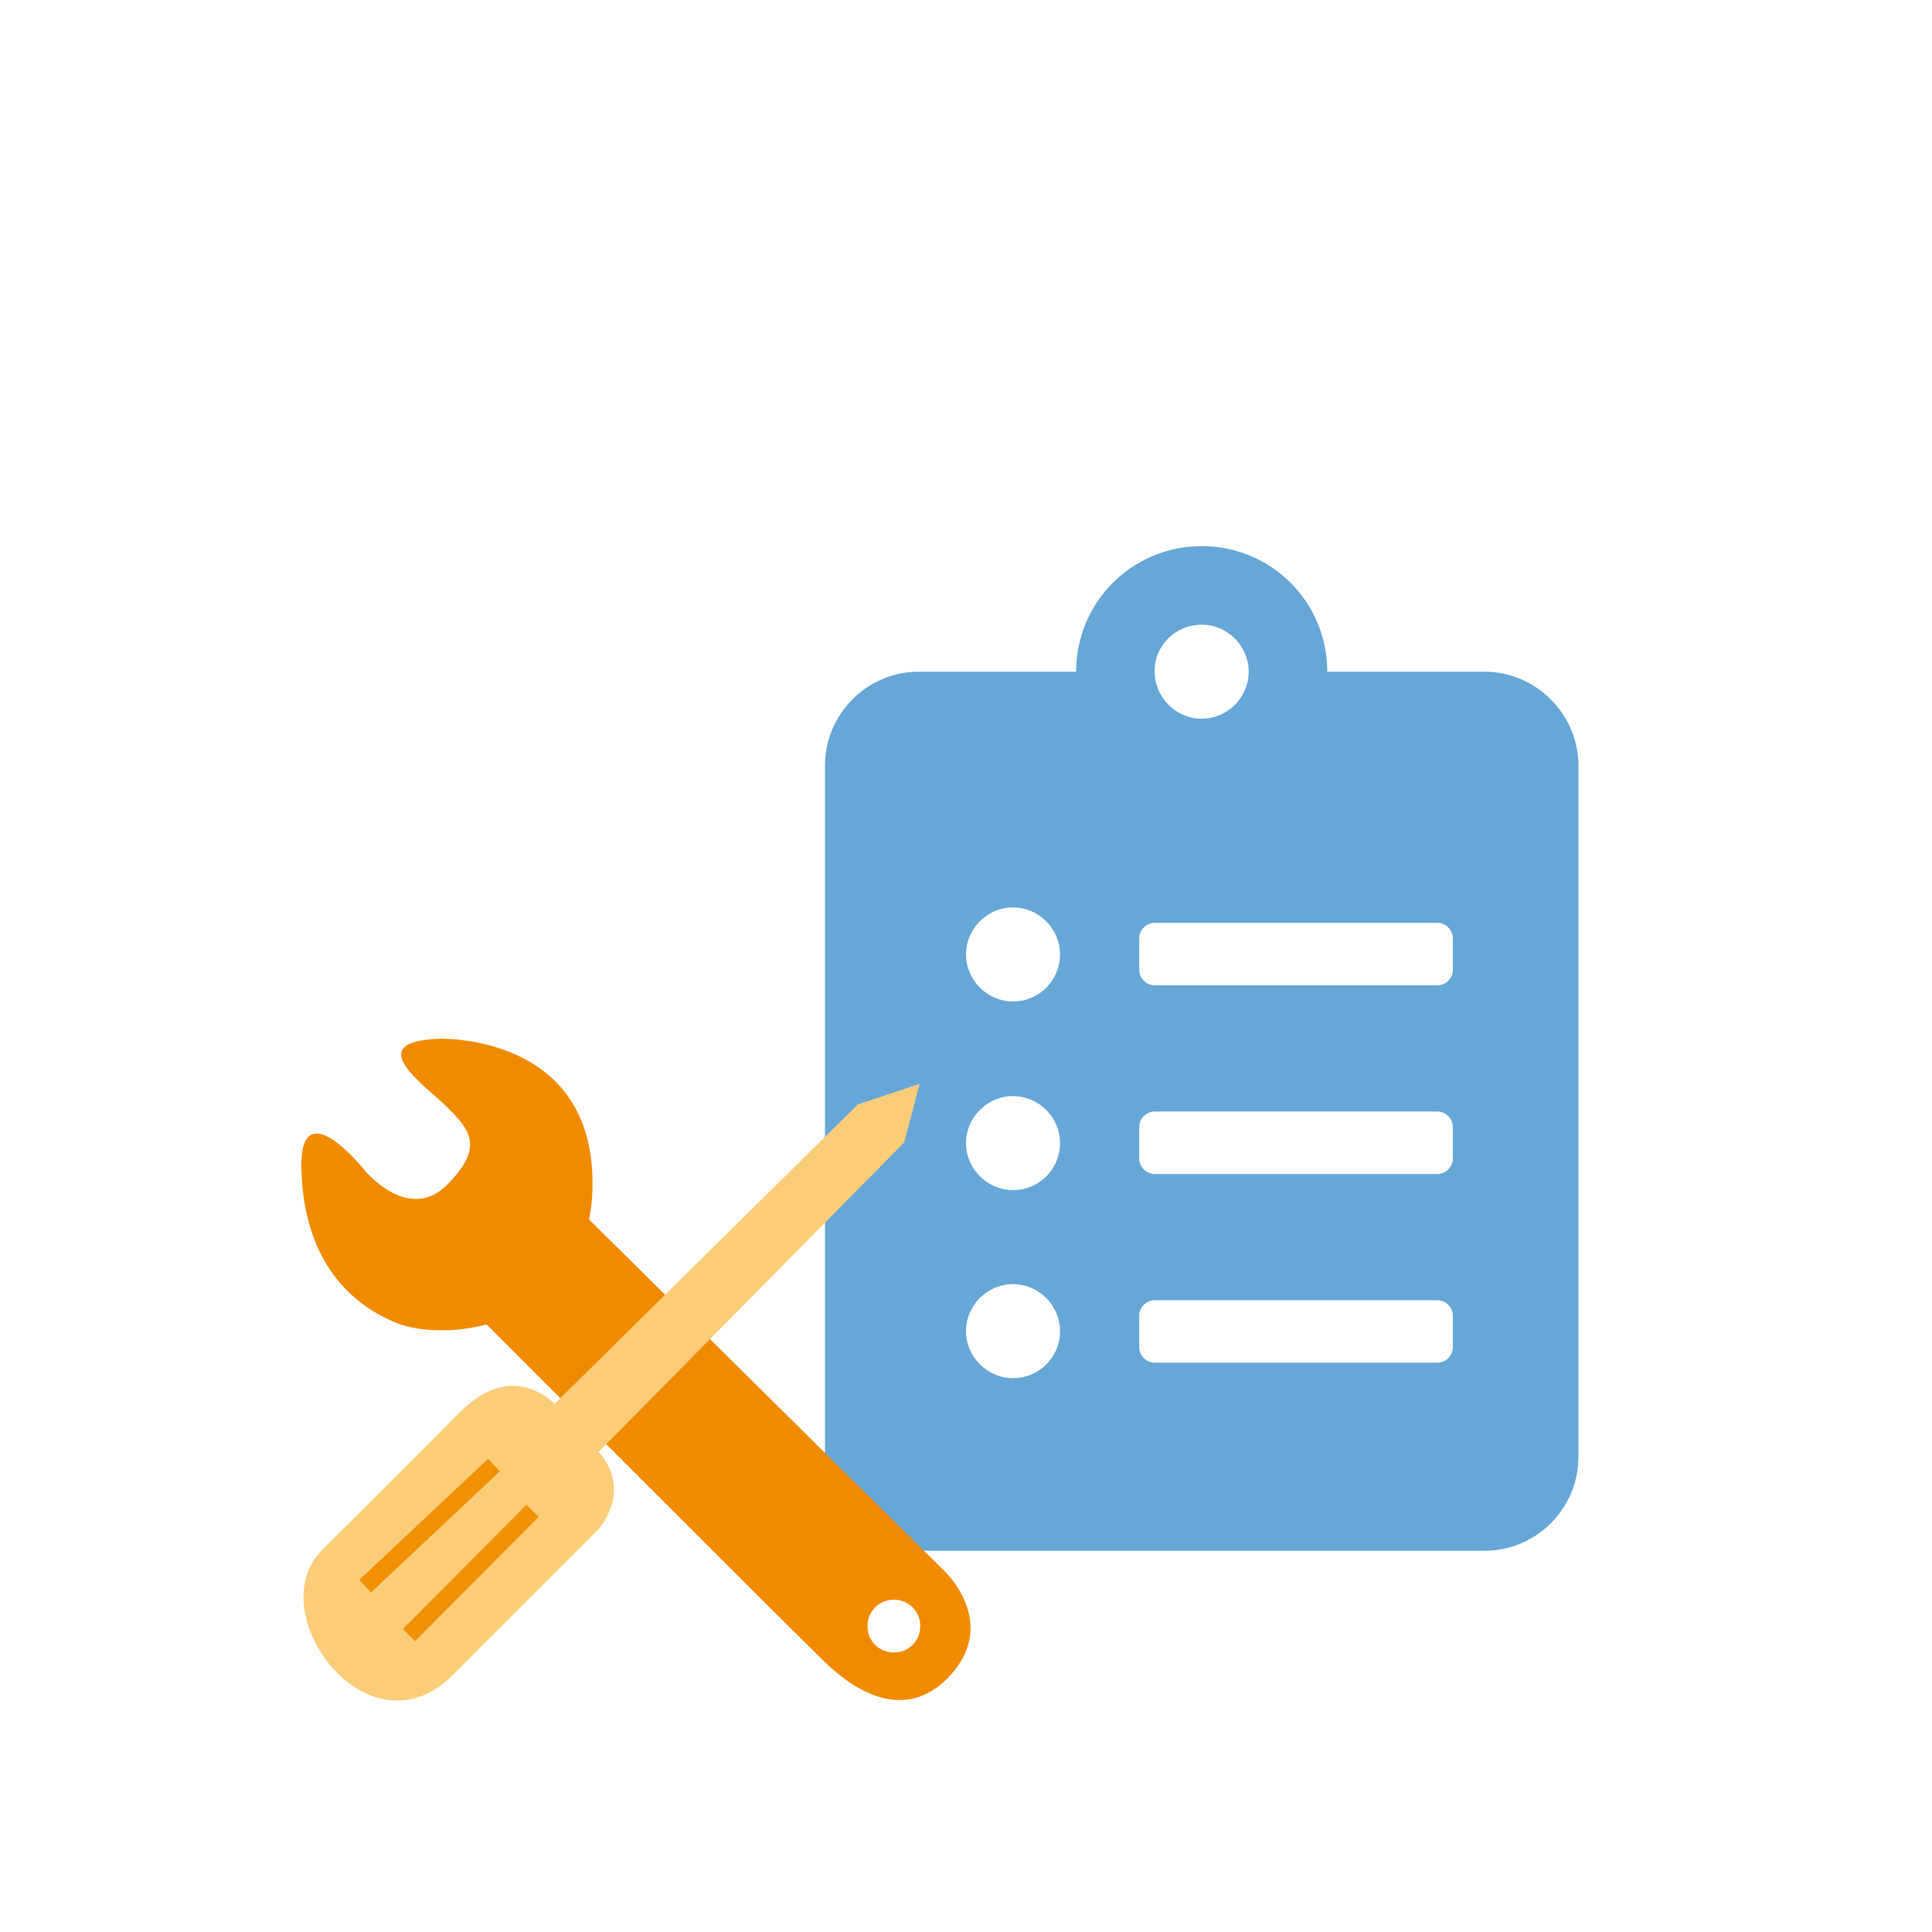 <?xml version="1.0" encoding="utf-8"?>
<!-- Generator: Adobe Illustrator 27.1.1, SVG Export Plug-In . SVG Version: 6.00 Build 0)  -->
<svg version="1.1" id="Lager_1" xmlns="http://www.w3.org/2000/svg" xmlns:xlink="http://www.w3.org/1999/xlink" x="0px" y="0px"
	 viewBox="0 0 300 300" style="enable-background:new 0 0 300 300;" xml:space="preserve">
<style type="text/css">
	.st0{display:none;}
	.st1{display:inline;}
	.st2{fill:#CFE6F7;}
	.st3{fill:#66A7D7;}
	.st4{fill:#FFFFFF;}
	.st5{fill:#FBCD79;}
	.st6{fill:none;stroke:#FBCD79;stroke-width:5.89;stroke-miterlimit:10;}
	.st7{display:inline;fill:#FBCD79;}
	.st8{fill:#F08B00;}
	.st9{display:inline;fill:#66A7D7;}
	.st10{display:inline;fill:#CFE6F7;}
	.st11{display:inline;fill:none;stroke:#FFFFFF;stroke-width:4.417;stroke-linecap:round;stroke-miterlimit:10;}
	.st12{display:inline;fill:#F19000;}
	.st13{fill:#FFEFD8;}
	.st14{fill:none;stroke:#F08B00;stroke-width:1.162;stroke-miterlimit:10;}
	.st15{fill:none;stroke:#F08B00;stroke-width:4.178;stroke-linecap:round;stroke-linejoin:round;stroke-miterlimit:10;}
	.st16{fill:#FBCD79;stroke:#FBCD79;stroke-width:4.178;stroke-linecap:round;stroke-linejoin:round;stroke-miterlimit:10;}
	.st17{fill:none;stroke:#FBCD79;stroke-width:4.178;stroke-linecap:round;stroke-linejoin:round;stroke-miterlimit:10;}
	.st18{display:inline;clip-path:url(#SVGID_00000010301828440038728190000003186641773556549526_);}
	.st19{fill:#F18C00;}
	.st20{fill:#66A8D8;}
	.st21{fill:#FCCE79;}
	.st22{display:inline;fill:#F08B00;}
	.st23{fill:none;stroke:#F08B00;stroke-width:7.612;stroke-miterlimit:10;}
	.st24{fill:none;stroke:#F08B00;stroke-width:7.396;stroke-miterlimit:10;}
	.st25{fill:none;stroke:#CFE6F7;stroke-width:3.21;stroke-miterlimit:10;}
	.st26{fill:none;stroke:#CFE6F7;stroke-width:3.752;stroke-miterlimit:10;}
	.st27{fill:#F08B00;stroke:#F19000;stroke-width:2.669;stroke-miterlimit:10;}
	.st28{fill:none;stroke:#FBCD79;stroke-width:15.122;stroke-linecap:round;stroke-linejoin:round;}
	.st29{display:inline;fill:#FFFFFF;}
	.st30{display:inline;fill:none;stroke:#FFFFFF;stroke-width:5.487;stroke-linecap:round;stroke-miterlimit:10;}
	.st31{display:inline;fill:none;stroke:#FFFFFF;stroke-width:6.558;stroke-linecap:round;stroke-miterlimit:10;}
	.st32{fill:none;stroke:#F08B00;stroke-width:1.725;stroke-miterlimit:10;}
	.st33{fill:none;stroke:#F08B00;stroke-width:3.287;stroke-miterlimit:10;}
	.st34{fill:none;stroke:#66A7D7;stroke-width:3.48;stroke-miterlimit:10;}
	.st35{fill:none;stroke:#66A7D7;stroke-width:4.067;stroke-miterlimit:10;}
	.st36{fill:#FFF0D9;}
</style>
<g class="st0">
	<g class="st1">
		<polygon class="st2" points="58.9,221.7 84,233.9 84,102.7 58.9,114.4 		"/>
		<polygon class="st3" points="131.5,218.9 93.2,237.8 93.2,102.7 131.5,126.4 		"/>
		<g>
			<polygon class="st4" points="112.8,147.2 106.4,146.7 106.4,125.5 112.8,131 			"/>
			<polygon class="st4" points="119.9,147.8 116,147.5 116,133.6 119.9,136.9 			"/>
		</g>
		<polygon class="st3" points="166.4,201.6 139.1,215.1 139.1,131.2 166.4,148.1 		"/>
	</g>
	<g class="st1">
		<g>
			<circle class="st5" cx="231.3" cy="66.9" r="24.8"/>
			<line class="st6" x1="226.1" y1="72.3" x2="161" y2="141.4"/>
			<circle class="st5" cx="155.2" cy="147.5" r="24.8"/>
		</g>
		<line class="st6" x1="160.1" y1="156.9" x2="184.7" y2="233.4"/>
		<circle class="st5" cx="187.3" cy="241.8" r="24.8"/>
	</g>
</g>
<g class="st0">
	<path class="st7" d="M72.8,232.2l3.4,1c6,1.9,15.8,4.4,27.8,5.8c11.4,1.4,22.7,1.4,33.5,0.3c13.4-1.5,26.1-4.9,37.7-10.2
		c16.6-7.6,31.2-19.2,43.5-34.4l-11.5-9.8l64.4-36.6L256,221.5l-12.5-9.2c-6.1,7.3-25.6,28.8-53.6,41.7
		c-19.5,8.9-40.7,12.1-61.5,9.1c-10.6-1.5-21-4.6-31-9.2c-10.3-4.7-20.2-11-29.4-18.7L57,225.9L72.8,232.2z"/>
	<g class="st1">
		<g>
			<g>
				<path class="st3" d="M134.7,183.9l0,4.2c0,0.3,0,0.6-0.1,0.9l0.1-0.1l0,6.1c3.5,0.6,7.5,1,12,1c16.6,0,26.9-5,26.9-8.6l0-8.7
					c-5.5,4.1-16.4,6.2-26.9,6.2C142.7,184.9,138.6,184.6,134.7,183.9z"/>
				<path class="st3" d="M134.7,198.9l0,4.2c0,0.3,0,0.6-0.1,0.9l0.1-0.1l0,6.1c3.5,0.6,7.5,1,12,1c16.6,0,26.9-5,26.9-8.6l0-8.7
					c-5.5,4.1-16.4,6.2-26.9,6.2C142.7,199.9,138.6,199.5,134.7,198.9z"/>
				<path class="st3" d="M134.7,169l0,4.4c0,0.2,0,0.4,0,0.6l0.1,0l0,6.1c3.5,0.6,7.5,1,12,1c16.6,0,26.9-5,26.9-8.6l0-8.7
					c-5.5,4.1-16.4,6.2-26.9,6.2C142.7,169.9,138.6,169.6,134.7,169z"/>
				<path class="st3" d="M119.9,104.3v9c0.4,3.6,10.6,8.4,26.8,8.4c16.6,0,26.9-5,26.9-8.6l0-8.7c-5.5,4.1-16.4,6.2-26.8,6.2
					C136.3,110.5,125.4,108.3,119.9,104.3z"/>
				<path class="st3" d="M134.7,154l0,4.6c0,0.2,0,0.4,0,0.6l0.1,0l0,5.9c3.5,0.6,7.5,1,12,1c16.6,0,26.9-5,26.9-8.6l0-8.7
					c-5.5,4.1-16.4,6.2-26.9,6.2C142.7,155,138.6,154.6,134.7,154z"/>
				<path class="st3" d="M119.9,119v9c0.4,3.6,10.6,8.4,26.8,8.4c16.6,0,26.9-5,26.9-8.6l0-8.7c-5.5,4.1-16.4,6.2-26.9,6.2
					C136.3,125.2,125.4,123.1,119.9,119z"/>
				<path class="st3" d="M131.1,138.3c2.4,1.6,3.7,3.5,3.7,5.6c0,0.2,0,0.4,0,0.6l0.1,0l0,5.7c3.5,0.6,7.5,1,12,1
					c16.6,0,26.9-5,26.9-8.6l0-8.7c-5.5,4.1-16.4,6.2-26.9,6.2C141.4,140,135.9,139.4,131.1,138.3z"/>
			</g>
			<g>
				<path class="st3" d="M93.1,214.6l0,4.4c0,0.2,0,0.4,0,0.6l0.1,0l0,6.1c3.5,0.6,7.5,1,12,1c16.6,0,26.9-5,26.9-8.6l0-8.7
					c-5.5,4.1-16.4,6.2-26.9,6.2C101.1,215.5,97,215.2,93.1,214.6z"/>
				<path class="st3" d="M78.3,149.9v9c0.4,3.6,10.6,8.4,26.8,8.4c16.6,0,26.9-5,26.9-8.6l0-8.7c-5.5,4.1-16.4,6.2-26.8,6.2
					C94.7,156.1,83.8,154,78.3,149.9z"/>
				<path class="st3" d="M93.1,199.6l0,4.6c0,0.2,0,0.4,0,0.6l0.1,0l0,5.9c3.5,0.6,7.5,1,12,1c16.6,0,26.9-5,26.9-8.6l0-8.7
					c-5.5,4.1-16.4,6.2-26.9,6.2C101.1,200.6,97,200.3,93.1,199.6z"/>
				<path class="st3" d="M78.3,164.7v9c0.4,3.6,10.6,8.4,26.8,8.4c16.6,0,26.9-5,26.9-8.6l0-8.7c-5.5,4.1-16.4,6.2-26.9,6.2
					C94.7,170.9,83.8,168.7,78.3,164.7z"/>
				<path class="st3" d="M89.4,183.9c2.4,1.6,3.7,3.5,3.7,5.6c0,0.2,0,0.4,0,0.6l0.1,0l0,5.7c3.5,0.6,7.5,1,12,1
					c16.6,0,26.9-5,26.9-8.6l0-8.7c-5.5,4.1-16.4,6.2-26.9,6.2C99.8,185.6,94.3,185,89.4,183.9z"/>
			</g>
		</g>
		<g>
			<path class="st3" d="M142.1,94.2c-0.7,0.3-1,0.6-1,1c0,0.3,0.3,0.6,0.9,0.9c0.6,0.3,1.5,0.5,2.7,0.7l0.6,0.1v-3.3l-0.6,0.1
				C143.6,93.7,142.7,93.9,142.1,94.2z"/>
			<path class="st3" d="M152.3,99.9c-0.7-0.3-1.9-0.5-3.6-0.7l-0.5-0.1v3.7l0.5,0c1.4-0.1,2.5-0.3,3.4-0.6c0.9-0.3,1.3-0.7,1.3-1.2
				C153.4,100.6,153,100.2,152.3,99.9z"/>
			<path class="st3" d="M146.8,89.6c-16.6,0-26.9,5-26.9,8.6c0,3.6,10.2,8.6,26.9,8.6c16.6,0,26.8-5,26.8-8.6
				C173.6,94.7,163.4,89.6,146.8,89.6z M156.2,103.1c-1.8,0.7-4.4,1.1-7.6,1.2l-0.4,0v1.2h-2.9v-1.1l-0.4,0c-2.8-0.1-5-0.4-6.8-1
				c-1.7-0.6-2.8-1.3-3.4-2.3l5.7-0.2c0.3,0.4,0.8,0.8,1.6,1.1c0.8,0.3,1.7,0.6,2.7,0.7l0.6,0.1v-3.9l-0.3,0
				c-3.3-0.3-5.7-0.8-7.2-1.4c-1.5-0.6-2.3-1.4-2.3-2.2c0-0.9,0.9-1.6,2.6-2.2c1.7-0.6,4-0.9,6.9-1l0.4,0v-1.1h2.9V92l0.4,0
				c2.5,0.1,4.5,0.4,6.1,0.9c1.4,0.4,2.4,1,2.9,1.8l-5.5,0.2c-0.5-0.6-1.6-1.1-3.3-1.3l-0.6-0.1v3.6l0.3,0c4,0.4,6.8,0.8,8.3,1.4
				c1.4,0.5,2.1,1.3,2.1,2.1C158.9,101.6,158,102.5,156.2,103.1z"/>
		</g>
		<g>
			<path class="st3" d="M62.1,184.6l-0.6,0.1c-1.1,0.1-2,0.3-2.6,0.6c-0.7,0.3-1,0.6-1,1c0,0.3,0.3,0.6,0.9,0.9
				c0.6,0.3,1.5,0.5,2.7,0.7l0.6,0.1V184.6z"/>
			<path class="st3" d="M68.9,193.2c0.9-0.3,1.3-0.7,1.3-1.2c0-0.4-0.4-0.8-1.1-1.1c-0.7-0.3-1.9-0.5-3.6-0.7l-0.5-0.1v3.7l0.5,0
				C66.9,193.8,68,193.6,68.9,193.2z"/>
			<path class="st3" d="M63.5,198.1c16.6,0,26.8-5,26.8-8.6c0-3.6-10.2-8.6-26.8-8.6c-16.6,0-26.9,5-26.9,8.6
				C36.7,193.1,46.9,198.1,63.5,198.1z M61.7,189.9c-3.3-0.3-5.7-0.8-7.2-1.4c-1.5-0.6-2.3-1.4-2.3-2.2c0-0.9,0.9-1.6,2.6-2.2
				c1.7-0.6,4-0.9,6.9-1l0.4,0V182H65v1.1l0.4,0c2.5,0.1,4.5,0.4,6.1,0.9c1.4,0.4,2.4,1,2.9,1.8l-5.5,0.2c-0.5-0.6-1.6-1.1-3.3-1.3
				l-0.6-0.1v3.6l0.3,0c4,0.4,6.8,0.8,8.3,1.4c1.4,0.6,2.1,1.3,2.1,2.1c0,1-0.9,1.8-2.7,2.5c-1.8,0.7-4.4,1.1-7.6,1.2l-0.4,0v1.2
				h-2.9v-1.1l-0.4,0c-2.8-0.1-5-0.4-6.8-1c-1.7-0.6-2.8-1.3-3.4-2.3l5.7-0.2c0.3,0.4,0.8,0.8,1.6,1.1c0.8,0.3,1.7,0.6,2.7,0.7
				l0.6,0.1V190L61.7,189.9z"/>
			<path class="st3" d="M36.7,195.5v9c0.4,3.6,10.6,8.4,26.8,8.4c16.6,0,26.9-5,26.9-8.6l0-8.7c-5.5,4.1-16.4,6.2-26.8,6.2
				C53.1,201.7,42.2,199.6,36.7,195.5z"/>
			<path class="st3" d="M36.7,210.3v9c0.4,3.6,10.6,8.4,26.8,8.4c16.6,0,26.9-5,26.9-8.6l0-8.7c-5.5,4.1-16.4,6.2-26.9,6.2
				C53.1,216.5,42.2,214.3,36.7,210.3z"/>
			<path class="st3" d="M36.7,225v7.3c0,0,0,0.1,0,0.1c0,0.1,0,0.1,0,0.2v1.2c0,3.6,10.2,8.6,26.8,8.6c16.6,0,26.9-5,26.9-8.6l0-8.7
				c-5.5,4.1-16.4,6.2-26.9,6.2C53.1,231.2,42.2,229.1,36.7,225z"/>
		</g>
		<g>
			<path class="st3" d="M110.7,145.5c-0.7-0.3-1.9-0.5-3.6-0.7l-0.5-0.1v3.7l0.5,0c1.4-0.1,2.5-0.3,3.4-0.6c0.9-0.3,1.3-0.7,1.3-1.2
				C111.8,146.2,111.4,145.8,110.7,145.5z"/>
			<path class="st3" d="M100.4,139.8c-0.7,0.3-1,0.6-1,1c0,0.3,0.3,0.6,0.9,0.9c0.6,0.3,1.5,0.5,2.7,0.7l0.6,0.1v-3.3l-0.6,0.1
				C102,139.3,101.1,139.5,100.4,139.8z"/>
			<path class="st3" d="M105.2,135.3c-16.6,0-26.9,5-26.9,8.6c0,3.6,10.2,8.6,26.9,8.6c16.6,0,26.8-5,26.8-8.6
				C132,140.3,121.8,135.3,105.2,135.3z M114.5,148.8c-1.8,0.7-4.4,1.1-7.6,1.2l-0.4,0v1.2h-2.9v-1.1l-0.4,0c-2.8-0.1-5-0.4-6.8-1
				c-1.7-0.6-2.8-1.3-3.4-2.3l5.7-0.2c0.3,0.4,0.8,0.8,1.6,1.1c0.8,0.3,1.7,0.6,2.7,0.7l0.6,0.1v-3.9l-0.3,0
				c-3.3-0.3-5.7-0.8-7.2-1.4c-1.5-0.6-2.3-1.4-2.3-2.2c0-0.9,0.9-1.6,2.6-2.2c1.7-0.6,4-0.9,6.9-1l0.4,0v-1.1h2.9v1.1l0.4,0
				c2.5,0.1,4.5,0.4,6.1,0.9c1.4,0.4,2.4,1,2.9,1.8l-5.5,0.2c-0.5-0.6-1.6-1.1-3.3-1.3l-0.6-0.1v3.6l0.3,0c4,0.4,6.8,0.8,8.3,1.4
				c1.4,0.5,2.1,1.3,2.1,2.1C117.3,147.3,116.4,148.1,114.5,148.8z"/>
		</g>
	</g>
</g>
<g class="st0">
	<g class="st1">
		<path class="st8" d="M94.1,164c-6.7,3.5-13.5,4.9-21.6,4.9c-19.9,0-36.8-14.6-36.8-37.8c0-25,17.4-46.6,44.3-46.6
			c21.1,0,35.3,14.8,35.3,35.1c0,18.2-10.2,28.9-21.6,28.9c-4.9,0-9.3-3.3-9-10.7h-0.5c-4.2,7.2-9.8,10.7-17.1,10.7
			c-7,0-13.1-5.7-13.1-15.3c0-15,11.9-28.8,28.7-28.8c5.2,0,9.8,1.1,13,2.5l-4.1,22c-1.8,9.2-0.4,13.5,3.6,13.6
			c6.2,0.1,13.1-8.1,13.1-22.2C108.4,102.6,97.8,90,79,90c-19.8,0-36.4,15.6-36.4,40.3c0,20.3,13.2,32.8,31.2,32.8
			c6.9,0,13.3-1.5,18.3-4.2L94.1,164z M87.4,111.6c-1.2-0.4-3.3-0.8-6.1-0.8c-10.7,0-19.3,10.1-19.3,21.8c0,5.3,2.7,9.2,8,9.2
			c7,0,13.5-9,14.8-16.5L87.4,111.6z"/>
	</g>
	<g class="st1">
		<rect x="151.1" y="214.1" class="st5" width="19.7" height="40.1"/>
		<rect x="134.4" y="214.1" class="st5" width="10.9" height="40.1"/>
		<rect x="123" y="214.1" class="st5" width="5.5" height="40.1"/>
		<polygon class="st5" points="211.8,214.1 176.6,214.1 176.6,254.2 212.4,254.2 212.7,275.1 264.4,235.4 211.6,194.3 		"/>
	</g>
	<rect x="96.5" y="100.2" class="st9" width="89.6" height="123.7"/>
	<rect x="95.9" y="100.2" class="st10" width="47.5" height="123.7"/>
	<line class="st11" x1="116.7" y1="168" x2="168.4" y2="168"/>
	<line class="st11" x1="116.7" y1="178.4" x2="168.4" y2="178.4"/>
	<line class="st11" x1="113.2" y1="207.7" x2="134.4" y2="207.7"/>
	<line class="st11" x1="150.1" y1="207.7" x2="171.3" y2="207.7"/>
	<path class="st12" d="M176.4,104.9"/>
	<g class="st1">
		<path class="st13" d="M158.9,147.1h3.3v-23.9l-6.7-5c0,0-10-6.8-18,3.3l-11.3,6.3l2.4,9.7L158.9,147.1z"/>
		<path class="st5" d="M165.9,150.8c0,0-3.7,0.7-3.9-5.1c-0.2-5.8,0-22.8,0-22.8s0-2.7,3.9-2.7s8.3,0,8.3,0s2.8-0.1,2.6,3.2
			c-0.2,4.1-1.7,24.3-1.7,24.3s-0.2,3.2-3.1,3.2C170.1,150.8,165.9,150.8,165.9,150.8z"/>
		<path class="st5" d="M120.4,124.6v20.1h4.8l5.5,9.6c0,0,3.6,5.7,7.9,1.3c0,0,6.2,4.6,7.5-2.1c0,0,5,4.3,6.6-1.7c0,0,6.2,4,6.1-4.5
			l-11.2-19.4c0,0-1.5-3.1-4.5-0.4c-3,2.6-4.6,3.8-4.6,3.8s-5.9,4.8-7.5-1.7l6.3-8c0,0-6.2-1.6-9.8,2.8L120.4,124.6z"/>
		<path class="st8" d="M116.7,150.8c0,0,3.7,0.7,3.9-5.1c0.2-5.8,0-22.8,0-22.8s0-2.7-3.9-2.7s-8.3,0-8.3,0s-2.8-0.1-2.6,3.2
			c0.2,4.1,1.7,24.3,1.7,24.3s0.2,3.2,3.1,3.2C112.5,150.8,116.7,150.8,116.7,150.8z"/>
		<circle class="st4" cx="168.6" cy="145.5" r="1.6"/>
		<circle class="st4" cx="168.6" cy="145.5" r="1.6"/>
		<circle class="st4" cx="114.1" cy="145.5" r="1.6"/>
		<line class="st14" x1="152.7" y1="151.8" x2="147.5" y2="143.5"/>
		<line class="st14" x1="146.1" y1="153.5" x2="141.9" y2="146.6"/>
		<line class="st14" x1="138.6" y1="155.6" x2="135.5" y2="150.1"/>
	</g>
	<polyline class="st7" points="217.7,140.5 172.6,197.7 162.5,202.5 163.8,192.5 209,133.6 	"/>
</g>
<g class="st0">
	<g class="st1">
		<polygon class="st2" points="50.1,247.3 80.3,261.9 80.3,104.5 50.1,118.4 		"/>
		<polygon class="st3" points="137.2,243.8 91.3,266.5 91.3,104.5 137.2,132.9 		"/>
		<g>
			<polygon class="st4" points="114.8,157.9 107.2,157.3 107.2,131.7 114.8,138.3 			"/>
			<polygon class="st4" points="123.3,158.6 118.7,158.2 118.7,141.4 123.3,145.5 			"/>
		</g>
		<polygon class="st3" points="179.2,223.2 146.4,239.4 146.4,138.6 179.2,158.9 		"/>
	</g>
	<g class="st1">
		<g>
			<path class="st8" d="M155.1,227H138c-3.6,0-6.5-2.8-6.6-6.4l-1.4-46.9c-0.1-3.9,3-7.2,7-7.2h110.7c3.9,0,7.1,3.2,7,7.2l-1.4,46.9
				c-0.1,3.6-3,6.4-6.6,6.4h-17.1"/>
			<path class="st5" d="M229.6,250.4H155c-2.4,0-4.2-2.2-3.7-4.6l8.4-38.4c0.1-0.6,0.7-1,1.3-1h62.6c0.6,0,1.2,0.4,1.3,1l8.4,38.4
				C233.8,248.1,232,250.4,229.6,250.4z"/>
			<line class="st15" x1="169.1" y1="221.6" x2="215.5" y2="221.6"/>
			<line class="st15" x1="166.1" y1="236.7" x2="218.5" y2="236.7"/>
			<path class="st16" d="M227.9,166.5h-67.5v-27.8c0-1.9,1.5-3.4,3.4-3.4h48.7l15.4,15.4V166.5z"/>
			<polyline class="st17" points="210.6,135.4 210.6,152.7 227.9,152.7 			"/>
		</g>
		<line class="st15" x1="147.2" y1="184" x2="151.4" y2="184"/>
		<line class="st15" x1="161.8" y1="184" x2="166" y2="184"/>
	</g>
</g>
<g class="st0">
	<defs>
		<rect id="SVGID_1_" x="49.9" y="109.8" width="202.2" height="163.8"/>
	</defs>
	<clipPath id="SVGID_00000113320902757121113290000007483269867990016948_" class="st1">
		<use xlink:href="#SVGID_1_"  style="overflow:visible;"/>
	</clipPath>
	<g id="Group_22" style="display:inline;clip-path:url(#SVGID_00000113320902757121113290000007483269867990016948_);">
		<path id="Path_214" class="st19" d="M231.5,186.9c-6.5,3.4-13,4.7-20.9,4.7c-19.3,0-35.6-14.1-35.6-36.6
			c0-24.2,16.8-45.1,42.9-45.1c20.4,0,34.2,14.3,34.2,34c0,17.6-9.9,28-20.9,28c-4.7,0-9-3.2-8.7-10.3H222
			c-4.1,6.9-9.5,10.3-16.6,10.3c-6.8,0-12.7-5.5-12.7-14.8c-0.1-15.3,12.3-27.8,27.6-27.8c0.1,0,0.1,0,0.2,0
			c4.3-0.1,8.6,0.8,12.6,2.5l-4,21.3c-1.8,8.9-0.4,13,3.5,13.2c6,0.1,12.7-7.9,12.7-21.5c0-17-10.2-29.2-28.4-29.2
			c-19.2,0-35.2,15.1-35.2,39c0,19.6,12.8,31.7,30.2,31.7c6.2,0.1,12.3-1.3,17.7-4.1L231.5,186.9z M225,136.1
			c-1.9-0.6-3.9-0.8-5.9-0.8c-10.3,0-18.7,9.8-18.7,21.1c0,5.2,2.6,8.9,7.8,8.9c6.8,0,13-8.7,14.3-16L225,136.1z"/>
		<path id="Path_215" class="st20" d="M178.9,122.9l-60,51.4l-60-51.4H178.9z"/>
		<path id="Path_216" class="st20" d="M49.9,123.7l47.7,41.5l-47.7,40.5V123.7z"/>
		<path id="Path_217" class="st20" d="M58,206.8l43.9-37.6l17.1,15l17.1-15l43.9,37.6H58z"/>
		<path id="Path_218" class="st20" d="M188,205.7l-47.7-40.5l47.7-41.5V205.7z"/>
		<rect id="Rectangle_16" x="138.7" y="214.6" class="st21" width="19.1" height="38.8"/>
		<rect id="Rectangle_17" x="122.5" y="214.6" class="st21" width="10.6" height="38.8"/>
		<rect id="Rectangle_18" x="111.5" y="214.6" class="st21" width="5.3" height="38.8"/>
		<path id="Path_219" class="st21" d="M197.5,214.6h-34.1v38.8H198l0.3,20.2l50.1-38.4l-51.2-39.8L197.5,214.6z"/>
	</g>
</g>
<g class="st0">
	<path class="st7" d="M135.8,118.8v-11h-9.2c-0.5-2.2-1.4-4.2-2.5-6.1l6.6-6.6l-7.8-7.8l-6.6,6.6c-1.9-1.1-3.9-2-6-2.5v-9.2h-11v9.2
		c-2.2,0.5-4.3,1.4-6.2,2.5l-6.6-6.6l-7.8,7.8l6.6,6.6c-1.1,1.9-2,3.9-2.5,6.1h-9.1v11h9.1c0.5,2.2,1.4,4.2,2.5,6.1l-6.2,6.2
		l7.8,7.8l6.2-6.2c1.9,1.1,3.9,2,6.1,2.5v9.2h11v-9.2c2.2-0.5,4.2-1.4,6.1-2.5l6.6,6.6l7.8-7.8l-6.6-6.6c1.1-1.9,2-3.9,2.5-6.1
		H135.8z M104.6,129.1c-8.7,0-15.8-7.1-15.8-15.8c0-8.7,7.1-15.8,15.8-15.8c8.7,0,15.8,7.1,15.8,15.8
		C120.5,122,113.4,129.1,104.6,129.1z"/>
	<path class="st7" d="M96.8,167.8v-6h-5c-0.3-1.2-0.8-2.3-1.4-3.3L94,155l-4.2-4.2l-3.6,3.6c-1-0.6-2.1-1.1-3.3-1.4v-5h-6v5
		c-1.2,0.3-2.3,0.8-3.3,1.4l-3.6-3.6l-4.2,4.2l3.6,3.6c-0.6,1-1.1,2.1-1.4,3.3h-4.9v6h4.9c0.3,1.2,0.8,2.3,1.4,3.3l-3.4,3.4l4.2,4.2
		l3.4-3.4c1,0.6,2.1,1.1,3.3,1.4v5h6v-5c1.2-0.3,2.3-0.8,3.3-1.4l3.6,3.6l4.2-4.2l-3.5-3.5c0.6-1,1.1-2.1,1.4-3.3H96.8z M79.9,173.4
		c-4.7,0-8.6-3.8-8.6-8.6c0-4.7,3.8-8.6,8.6-8.6c4.7,0,8.6,3.8,8.6,8.6C88.5,169.5,84.6,173.4,79.9,173.4z"/>
	<g class="st1">
		<g>
			<g>
				<path class="st3" d="M159.3,195.2l0,4.1c0,0.3,0,0.6-0.1,0.8l0.1-0.1l0,5.9c3.4,0.6,7.3,0.9,11.6,0.9c16.1,0,26-4.9,26-8.3
					l0-8.5c-5.3,3.9-15.9,6-26,6C167,196.1,163,195.8,159.3,195.2z"/>
				<path class="st3" d="M159.3,209.7l0,4.1c0,0.3,0,0.6-0.1,0.8l0.1-0.1l0,5.9c3.4,0.6,7.3,0.9,11.6,0.9c16.1,0,26-4.9,26-8.3
					l0-8.5c-5.3,3.9-15.9,6-26,6C167,210.6,163,210.3,159.3,209.7z"/>
				<path class="st3" d="M159.3,180.7l0,4.3c0,0.2,0,0.4,0,0.6l0.1,0l0,5.9c3.4,0.6,7.3,0.9,11.6,0.9c16.1,0,26-4.9,26-8.3l0-8.5
					c-5.3,3.9-15.9,6-26,6C167,181.7,163,181.4,159.3,180.7z"/>
				<path class="st3" d="M145,118.2v8.7c0.4,3.5,10.2,8.1,25.9,8.1c16.1,0,26-4.9,26-8.3l0-8.4c-5.3,3.9-15.9,6-26,6
					C160.8,124.2,150.3,122.1,145,118.2z"/>
				<path class="st3" d="M159.3,166.3l0,4.5c0,0.2,0,0.4,0,0.6l0.1,0l0,5.7c3.4,0.6,7.3,0.9,11.6,0.9c16.1,0,26-4.9,26-8.3l0-8.5
					c-5.3,3.9-15.9,6-26,6C167,167.2,163,166.9,159.3,166.3z"/>
				<path class="st3" d="M145,132.5v8.7c0.4,3.5,10.2,8.1,25.9,8.1c16.1,0,26-4.9,26-8.3l0-8.5c-5.3,3.9-15.9,6-26,6
					C160.8,138.5,150.3,136.4,145,132.5z"/>
				<path class="st3" d="M155.7,151.1c2.3,1.6,3.6,3.4,3.6,5.4c0,0.2,0,0.4,0,0.6l0,0l0,5.5c3.4,0.6,7.3,0.9,11.6,0.9
					c16.1,0,26-4.9,26-8.3l0-8.5c-5.3,3.9-15.9,6-26,6C165.7,152.7,160.4,152.2,155.7,151.1z"/>
			</g>
			<g>
				<path class="st3" d="M119,224.9l0,4.3c0,0.2,0,0.4,0,0.6l0.1,0l0,5.9c3.4,0.6,7.3,0.9,11.6,0.9c16.1,0,26-4.9,26-8.3l0-8.5
					c-5.3,3.9-15.9,6-26,6C126.7,225.8,122.7,225.5,119,224.9z"/>
				<path class="st3" d="M104.7,162.3v8.7c0.4,3.5,10.2,8.1,25.9,8.1c16.1,0,26-4.9,26-8.3l0-8.4c-5.3,3.9-15.9,6-26,6
					C120.6,168.3,110,166.2,104.7,162.3z"/>
				<path class="st3" d="M119,210.4l0,4.5c0,0.2,0,0.4,0,0.6l0.1,0l0,5.7c3.4,0.6,7.3,0.9,11.6,0.9c16.1,0,26-4.9,26-8.3l0-8.5
					c-5.3,3.9-15.9,6-26,6C126.7,211.3,122.7,211,119,210.4z"/>
				<path class="st3" d="M104.7,176.6v8.7c0.4,3.5,10.2,8.1,25.9,8.1c16.1,0,26-4.9,26-8.3l0-8.5c-5.3,3.9-15.9,6-26,6
					C120.6,182.6,110,180.5,104.7,176.6z"/>
				<path class="st3" d="M115.5,195.2c2.3,1.6,3.6,3.4,3.6,5.4c0,0.2,0,0.4,0,0.6l0,0l0,5.5c3.4,0.6,7.3,0.9,11.6,0.9
					c16.1,0,26-4.9,26-8.3l0-8.5c-5.3,3.9-15.9,6-26,6C125.5,196.8,120.1,196.3,115.5,195.2z"/>
			</g>
		</g>
		<g>
			<path class="st3" d="M166.4,108.4c-0.6,0.3-1,0.6-1,1c0,0.3,0.3,0.6,0.9,0.9c0.6,0.3,1.5,0.5,2.6,0.6l0.6,0.1v-3.2l-0.5,0.1
				C167.8,107.9,167,108.1,166.4,108.4z"/>
			<path class="st3" d="M176.2,114c-0.7-0.3-1.9-0.5-3.5-0.7l-0.5,0v3.5l0.5,0c1.3-0.1,2.5-0.3,3.3-0.6c0.9-0.3,1.3-0.7,1.3-1.2
				C177.3,114.6,177,114.2,176.2,114z"/>
			<path class="st3" d="M170.9,104c-16.1,0-26,4.9-26,8.3c0,3.5,9.9,8.3,26,8.3c16.1,0,26-4.9,26-8.3C196.9,108.9,187,104,170.9,104
				z M180,117.1c-1.8,0.6-4.2,1-7.4,1.2l-0.4,0v1.1h-2.8v-1.1l-0.4,0c-2.7-0.1-4.8-0.4-6.6-1c-1.6-0.5-2.7-1.3-3.3-2.3l5.5-0.2
				c0.3,0.4,0.8,0.8,1.5,1.1c0.8,0.3,1.7,0.6,2.6,0.7l0.6,0.1V113l-0.3,0c-3.2-0.3-5.5-0.7-7-1.3c-1.5-0.6-2.2-1.3-2.2-2.2
				c0-0.8,0.8-1.6,2.5-2.1c1.7-0.6,3.9-0.9,6.7-1l0.4,0v-1h2.8v1l0.4,0c2.5,0.1,4.3,0.4,5.9,0.8c1.4,0.4,2.3,1,2.8,1.7l-5.3,0.2
				c-0.5-0.6-1.5-1-3.2-1.3l-0.6-0.1v3.5l0.3,0c3.9,0.3,6.6,0.8,8,1.3c1.4,0.5,2.1,1.2,2.1,2.1C182.6,115.6,181.8,116.4,180,117.1z"
				/>
		</g>
		<g>
			<path class="st3" d="M89,195.8l-0.5,0.1c-1.1,0.1-1.9,0.3-2.6,0.6c-0.6,0.3-1,0.6-1,1c0,0.3,0.3,0.6,0.9,0.9
				c0.6,0.3,1.5,0.5,2.6,0.6l0.6,0.1V195.8z"/>
			<path class="st3" d="M95.6,204.2c0.9-0.3,1.3-0.7,1.3-1.2c0-0.4-0.4-0.7-1.1-1c-0.7-0.3-1.9-0.5-3.5-0.7l-0.5,0v3.5l0.5,0
				C93.6,204.8,94.7,204.6,95.6,204.2z"/>
			<path class="st3" d="M90.4,208.9c16.1,0,26-4.9,26-8.3c0-3.5-9.9-8.3-26-8.3c-16.1,0-26,4.9-26,8.3
				C64.5,204.1,74.3,208.9,90.4,208.9z M88.7,201c-3.2-0.3-5.5-0.7-7-1.3c-1.5-0.6-2.2-1.3-2.2-2.2c0-0.8,0.8-1.6,2.5-2.1
				c1.7-0.6,3.9-0.9,6.7-1l0.4,0v-1h2.8v1l0.4,0c2.5,0.1,4.3,0.4,5.9,0.8c1.4,0.4,2.3,1,2.8,1.7l-5.3,0.2c-0.5-0.6-1.5-1-3.2-1.3
				l-0.6-0.1v3.5l0.3,0c3.9,0.3,6.6,0.8,8,1.3c1.4,0.5,2.1,1.2,2.1,2.1c0,0.9-0.9,1.7-2.6,2.4c-1.8,0.6-4.2,1-7.4,1.2l-0.4,0v1.1H89
				v-1.1l-0.4,0c-2.7-0.1-4.8-0.4-6.6-1c-1.6-0.5-2.7-1.3-3.3-2.3l5.5-0.2c0.3,0.4,0.8,0.8,1.5,1.1c0.8,0.3,1.7,0.6,2.6,0.7l0.6,0.1
				v-3.7L88.7,201z"/>
			<path class="st3" d="M64.5,206.4v8.7c0.4,3.5,10.2,8.1,25.9,8.1c16.1,0,26-4.9,26-8.3l0-8.4c-5.3,3.9-15.9,6-26,6
				C80.3,212.4,69.8,210.4,64.5,206.4z"/>
			<path class="st3" d="M64.5,220.7v8.7c0.4,3.5,10.2,8.1,25.9,8.1c16.1,0,26-4.9,26-8.3l0-8.5c-5.3,3.9-15.9,6-26,6
				C80.3,226.7,69.8,224.6,64.5,220.7z"/>
			<path class="st3" d="M64.5,235v7.1c0,0,0,0.1,0,0.1c0,0.1,0,0.1,0,0.2v1.1c0,3.5,9.9,8.3,26,8.3c16.1,0,26-4.9,26-8.3l0-8.5
				c-5.3,3.9-15.9,6-26,6C80.3,241,69.8,238.9,64.5,235z"/>
		</g>
		<g>
			<path class="st3" d="M136,158.1c-0.7-0.3-1.9-0.5-3.5-0.7l-0.5,0v3.5l0.5,0c1.3-0.1,2.5-0.3,3.3-0.6c0.9-0.3,1.3-0.7,1.3-1.2
				C137.1,158.7,136.7,158.4,136,158.1z"/>
			<path class="st3" d="M126.1,152.5c-0.6,0.3-1,0.6-1,1c0,0.3,0.3,0.6,0.9,0.9c0.6,0.3,1.5,0.5,2.6,0.6l0.6,0.1v-3.2l-0.5,0.1
				C127.6,152.1,126.7,152.3,126.1,152.5z"/>
			<path class="st3" d="M130.7,148.1c-16.1,0-26,4.9-26,8.3c0,3.5,9.9,8.3,26,8.3c16.1,0,26-4.9,26-8.3
				C156.6,153,146.8,148.1,130.7,148.1z M139.8,161.2c-1.8,0.6-4.2,1-7.4,1.2l-0.4,0v1.1h-2.8v-1.1l-0.4,0c-2.7-0.1-4.8-0.4-6.6-1
				c-1.6-0.5-2.7-1.3-3.3-2.3l5.5-0.2c0.3,0.4,0.8,0.8,1.5,1.1c0.8,0.3,1.7,0.6,2.6,0.7l0.6,0.1v-3.7l-0.3,0c-3.2-0.3-5.5-0.7-7-1.3
				c-1.5-0.6-2.2-1.3-2.2-2.1c0-0.8,0.8-1.6,2.5-2.1c1.7-0.6,3.9-0.9,6.7-1l0.4,0v-1h2.8v1l0.4,0c2.5,0.1,4.3,0.4,5.9,0.8
				c1.4,0.4,2.3,1,2.8,1.7l-5.3,0.2c-0.5-0.6-1.5-1-3.2-1.3l-0.6-0.1v3.5l0.3,0c3.9,0.3,6.6,0.8,8,1.3c1.4,0.5,2.1,1.2,2.1,2.1
				C142.4,159.8,141.5,160.6,139.8,161.2z"/>
		</g>
	</g>
	<path id="sync-alt" class="st22" d="M210.7,186.8c-14.5-13.6-37.3-12.8-50.8,1.7c-4.2,4.4-7.1,9.9-8.6,15.8c-0.3,1.1-1.3,2-2.5,2
		h-12.3c-1.4,0-2.6-1.1-2.6-2.6c0-0.2,0-0.3,0-0.5c5.5-28.8,33.2-47.8,62.1-42.3c10.1,1.9,19.4,6.7,26.8,13.8l7.6-7.6
		c2-2,5.3-2,7.3,0c1,1,1.5,2.3,1.5,3.6l0,28.7c0,2.8-2.3,5.1-5.1,5.1l0,0l-28.7,0c-2.8,0-5.1-2.3-5.1-5.1c0-1.4,0.5-2.7,1.5-3.6
		L210.7,186.8z M138.2,221.7h28.7c2.8,0,5.1,2.3,5.1,5.1c0,1.4-0.5,2.7-1.5,3.6l-8.9,8.9c14.5,13.6,37.3,12.8,50.8-1.7
		c4.1-4.4,7.1-9.9,8.6-15.7c0.3-1.1,1.3-2,2.5-2l12.3,0c1.4,0,2.6,1.1,2.6,2.6c0,0.2,0,0.3,0,0.5c-5.5,28.8-33.2,47.7-62.1,42.3
		c-10.1-1.9-19.4-6.7-26.8-13.8l-7.6,7.7c-2,2-5.3,2-7.3,0c-1-1-1.5-2.3-1.5-3.6l0-28.7C133,224,135.3,221.7,138.2,221.7
		C138.2,221.7,138.2,221.7,138.2,221.7z"/>
</g>
<g class="st0">
	<g class="st1">
		<polygon class="st2" points="63.9,248.1 95.1,263.2 95.1,100.5 63.9,114.9 		"/>
		<polygon class="st3" points="154,244.5 106.5,268 106.5,100.5 154,129.9 		"/>
		<g>
			<polygon class="st4" points="130.8,155.7 122.9,155 122.9,128.6 130.8,135.5 			"/>
			<polygon class="st4" points="139.6,156.4 134.8,156 134.8,138.7 139.6,142.9 			"/>
		</g>
		<polygon class="st3" points="197.4,223.2 163.4,239.9 163.4,135.8 197.4,156.7 		"/>
	</g>
	<g class="st1">
		<g>
			<path class="st13" d="M230.6,221.3c0-8.8-7.1-15.9-15.9-15.9c-8.8,0-15.9,7.1-15.9,15.9c0,0.1,0,0.2,0,0.3v27.6h31.7L230.6,221.3
				L230.6,221.3z"/>
			<circle class="st13" cx="214.7" cy="193.2" r="10.8"/>
		</g>
		<g>
			<path class="st5" d="M206.5,227.1c0-9.8-7.9-17.7-17.7-17.7c-9.8,0-17.7,7.9-17.7,17.7c0,0.1,0,0.2,0,0.3v30.8h35.3L206.5,227.1
				L206.5,227.1z"/>
			<circle class="st5" cx="188.8" cy="195.8" r="12.1"/>
		</g>
		<g>
			<path class="st8" d="M180.6,233c0-11.1-9-20.1-20.1-20.1c-11.1,0-20.1,9-20.1,20.1c0,0.1,0,0.3,0,0.4v34.9h40.1L180.6,233
				L180.6,233z"/>
			<circle class="st8" cx="160.5" cy="197.4" r="13.7"/>
		</g>
	</g>
</g>
<g class="st0">
	<g class="st1">
		<polygon class="st2" points="74.2,247.9 105.6,263 105.6,99.5 74.2,114 		"/>
		<polygon class="st3" points="164.8,244.3 117,267.9 117,99.5 164.8,129 		"/>
		<g>
			<polygon class="st4" points="141.4,155 133.5,154.3 133.5,127.8 141.4,134.7 			"/>
			<polygon class="st4" points="150.3,155.7 145.5,155.3 145.5,137.9 150.3,142.1 			"/>
		</g>
		<polygon class="st3" points="208.3,222.8 174.3,239.6 174.3,135 208.3,156 		"/>
	</g>
	<g class="st1">
		<path class="st5" d="M220.6,244.6H162c-3.5,0-6.3-2.8-6.3-6.3v-58.6c0-3.5,2.8-6.3,6.3-6.3h58.6c3.5,0,6.3,2.8,6.3,6.3v58.6
			C226.9,241.8,224.1,244.6,220.6,244.6z"/>
		<g>
			<path class="st23" d="M220.6,245.2H162c-3.5,0-6.3-2.8-6.3-6.3v-58.6c0-3.5,2.8-6.3,6.3-6.3h58.6c3.5,0,6.3,2.8,6.3,6.3V239
				C226.9,242.4,224.1,245.2,220.6,245.2z"/>
			<line class="st23" x1="155.7" y1="192.8" x2="226.9" y2="192.8"/>
			<line class="st23" x1="170.4" y1="174" x2="170.4" y2="163.9"/>
			<line class="st23" x1="211.9" y1="174" x2="211.9" y2="163.9"/>
			<line class="st23" x1="174.3" y1="217.1" x2="187.3" y2="230"/>
			<line class="st23" x1="207.4" y1="205.8" x2="184.2" y2="228.9"/>
		</g>
	</g>
</g>
<g class="st0">
	<g class="st1">
		<circle class="st24" cx="148.2" cy="143.2" r="65.9"/>
		<g>
			<g>
				<path class="st8" d="M120.7,185.3c-1.1-0.6-2-1.2-2.9-1.8c-0.9-0.6-1.8-1.3-2.7-2c-1.7-1.4-3.4-2.9-5-4.5l2.9-2.7
					c1.4,1.6,2.9,3,4.4,4.4c0.8,0.7,1.6,1.4,2.4,2c0.8,0.6,1.7,1.3,2.5,1.8L120.7,185.3z"/>
				<path class="st8" d="M104.9,170.8c-2.8-3.9-5.1-8.2-6.6-12.8c-1.5-4.6-2.3-9.5-2.4-14.3l5.9,0.1c-0.2,4.3,0.3,8.6,1.4,12.7
					c1.1,4.2,3,8.1,5.3,11.8L104.9,170.8z"/>
				<path class="st8" d="M96.5,135.4c0.7-4.8,2-9.5,3.8-13.9c0.8-2.2,1.9-4.6,3.2-6.7c1.3-2.2,2.7-4.2,4.3-6.1l5.8,5.2
					c-1.4,1.5-2.7,3.1-3.9,4.9c-1.2,1.7-2.1,3.5-3,5.5c-1.8,4-3.2,8.1-4.1,12.3L96.5,135.4z"/>
				<path class="st8" d="M113.8,102.6c1.9-1.6,3.9-3.1,6-4.4c2.1-1.3,4.2-2.5,6.5-3.5c4.5-2.1,9.3-3.7,14.3-4.5l1.3,9.7
					c-4,0.4-8.1,1.4-12,3c-1.9,0.8-3.9,1.7-5.7,2.7c-1.8,1-3.6,2.1-5.3,3.4L113.8,102.6z"/>
				<path class="st8" d="M149.3,89.7c2.6,0.1,5.1,0.4,7.7,0.9c2.5,0.5,5,1.2,7.4,2.1c2.4,0.9,4.7,1.9,7,3.1c2.3,1.2,4.5,2.6,6.5,4.1
					l-7.2,9.3c-1.6-1.3-3.2-2.5-4.9-3.5c-1.7-1-3.6-2-5.4-2.8c-3.7-1.6-7.6-2.6-11.6-3L149.3,89.7z"/>
				<path class="st8" d="M184.5,105.5c0.9,0.9,1.8,1.8,2.6,2.8c0.8,1,1.6,1.9,2.5,3c1.6,2.1,3,4.4,4.2,6.7c2.5,4.6,4.2,9.5,5.3,14.5
					l-13.5,2.6c-0.6-3.9-1.8-7.8-3.4-11.4c-0.8-1.8-1.8-3.5-2.8-5.1c-0.5-0.8-1.1-1.6-1.8-2.4c-0.6-0.8-1.3-1.6-2-2.3L184.5,105.5z"
					/>
				<path class="st8" d="M200.4,141.2c0.4,4.9,0.1,9.8-0.6,14.6l-14.7-2.7c0.8-3.7,1.2-7.4,1.1-11.2L200.4,141.2z"/>
			</g>
		</g>
		<g>
			<path class="st8" d="M148,151.6l-20.9-35.8c-0.9-1.5,1.3-3.1,2.4-1.7c0,0,26.5,31.8,26.5,31.8C160.3,151.6,151.9,157.5,148,151.6
				L148,151.6z"/>
		</g>
	</g>
	<g class="st1">
		<path class="st3" d="M201.8,165.8l-7.3-3.7l-7.3,3.7l-7.3-3.7l-7.3,3.7l-7.3-3.7l-7.3,3.7l-7.3-3.7l-7.3,3.7l-11-3.7v58.6v0h51.3
			V252c0,7.1,7.6,12.8,14.7,12.8h2.7c7.1,0,11.9-5.7,11.9-12.8v-89.8L201.8,165.8z M161.6,209.8l-0.1-7.3H198l0.1,7.3H161.6z
			 M146.9,191.5l-0.1-7.3H198l0.1,7.3H146.9z"/>
		<path class="st3" d="M176.2,252v-23.8h-73.3v7.3c0,11.6,1.3,16.4,3.3,20.1c3.4,6.2,9.5,9.2,18.7,9.2h58.6
			C183.5,264.8,176.2,260.2,176.2,252z"/>
		<g>
			<path class="st25" d="M180.9,188c0,0-0.5-6.1-7.7-6.1s-7.2,7.3-7.2,7.3s-0.2,6.1,7.5,6.8c7.7,0.7,8.6,5.9,8.6,8.6s-3.6,6.6-8,6.8
				c-4.4,0.2-8-3.6-8-7"/>
			<line class="st26" x1="174" y1="174.1" x2="174" y2="219.6"/>
		</g>
	</g>
</g>
<g>
	<path id="clipboard-list" class="st3" d="M230.5,104.3h-24.4c0-10.8-8.7-19.5-19.5-19.5s-19.5,8.7-19.5,19.5h-24.4
		c-8.1,0-14.6,6.6-14.6,14.6c0,0,0,0,0,0v107.3c0,8.1,6.6,14.6,14.6,14.6h87.8c8.1,0,14.6-6.6,14.6-14.6V118.9
		C245.1,110.9,238.5,104.3,230.5,104.3z M157.3,214c-4,0-7.3-3.3-7.3-7.3c0-4,3.3-7.3,7.3-7.3c4,0,7.3,3.3,7.3,7.3
		C164.6,210.7,161.4,214,157.3,214C157.3,214,157.3,214,157.3,214z M157.3,184.8c-4,0-7.3-3.3-7.3-7.3s3.3-7.3,7.3-7.3
		c4,0,7.3,3.3,7.3,7.3C164.6,181.5,161.4,184.8,157.3,184.8C157.3,184.8,157.3,184.8,157.3,184.8z M157.3,155.5
		c-4,0-7.3-3.3-7.3-7.3c0-4,3.3-7.3,7.3-7.3c4,0,7.3,3.3,7.3,7.3C164.6,152.2,161.4,155.5,157.3,155.5
		C157.3,155.5,157.3,155.5,157.3,155.5z M186.6,97c4,0,7.3,3.3,7.3,7.3c0,4-3.3,7.3-7.3,7.3c-4,0-7.3-3.3-7.3-7.3l0,0
		C179.2,100.3,182.5,97,186.6,97C186.5,97,186.6,97,186.6,97z M225.6,209.2c0,1.3-1.1,2.4-2.4,2.4h-43.9c-1.3,0-2.4-1.1-2.4-2.4
		v-4.9c0-1.3,1.1-2.4,2.4-2.4h43.9c1.3,0,2.4,1.1,2.4,2.4L225.6,209.2z M225.6,179.9c0,1.3-1.1,2.4-2.4,2.4h-43.9
		c-1.3,0-2.4-1.1-2.4-2.4V175c0-1.3,1.1-2.4,2.4-2.4h43.9c1.3,0,2.4,1.1,2.4,2.4L225.6,179.9z M225.6,150.6c0,1.3-1.1,2.4-2.4,2.4
		h-43.9c-1.3,0-2.4-1.1-2.4-2.4v-4.9c0-1.3,1.1-2.4,2.4-2.4h43.9c1.3,0,2.4,1.1,2.4,2.4L225.6,150.6z"/>
	<g>
		<g>
			<path class="st8" d="M68.3,161.3c0,0,23.4-0.8,23.7,21.9c0.4,22.6-22.2,25.6-30.5,22.2s-14.3-10.9-14.7-23.7
				c-0.4-12.8,9.8,0,9.8,0s6.8,8.3,12.8,2.3c6-6,3.4-8.7,0-12.1C66,168.5,55.9,161.7,68.3,161.3z"/>
			<path class="st8" d="M75.5,205.6C75.5,205.6,75.5,205.6,75.5,205.6c1.4,1.4,46.6,46.7,52.6,52.5c6,5.8,13.4,8.8,19.6,1.9
				c7.3-8.2-1-16-1-16L91,188.9 M138.8,256.6c-2.3,0-4.1-1.8-4.1-4.1c0-2.3,1.8-4.1,4.1-4.1c2.3,0,4.1,1.8,4.1,4.1
				C142.9,254.8,141.1,256.6,138.8,256.6z"/>
		</g>
		<g>
			<path class="st5" d="M50.2,240.5c-10,9.5,6.5,32.2,19.6,20.1l23.1-23.1c0,0,5.5-6,0-12.1c-5.5-6-5.5-6-5.5-6s-6.7-9.5-16.1,0
				C61.8,229,50.2,240.5,50.2,240.5z"/>
			<polyline class="st5" points="86.1,218 133.2,171.5 142.8,168.3 140.4,177.4 92.9,225.5 			"/>
			<line class="st27" x1="56.7" y1="246.3" x2="76.7" y2="227.5"/>
			<line class="st27" x1="63.5" y1="253.9" x2="82.7" y2="234.6"/>
		</g>
	</g>
</g>
<g class="st0">
	<path id="clipboard-list_00000142136425442760649580000013775944697783085443_" class="st9" d="M174.2,112h-24.5
		c0-10.8-8.8-19.6-19.6-19.6s-19.6,8.8-19.6,19.6H86.1c-8.1,0-14.7,6.6-14.7,14.7c0,0,0,0,0,0v107.7c0,8.1,6.6,14.7,14.7,14.7h88.1
		c8.1,0,14.7-6.6,14.7-14.7V126.7C188.9,118.6,182.3,112,174.2,112z M100.8,222.1c-4.1,0-7.3-3.3-7.3-7.3c0-4.1,3.3-7.3,7.3-7.3
		c4.1,0,7.3,3.3,7.3,7.3C108.1,218.8,104.8,222.1,100.8,222.1C100.8,222.1,100.8,222.1,100.8,222.1z M100.8,192.8
		c-4.1,0-7.3-3.3-7.3-7.3s3.3-7.3,7.3-7.3c4.1,0,7.3,3.3,7.3,7.3C108.1,189.5,104.8,192.8,100.8,192.8
		C100.8,192.8,100.8,192.8,100.8,192.8z M100.8,163.4c-4.1,0-7.3-3.3-7.3-7.3c0-4.1,3.3-7.3,7.3-7.3c4.1,0,7.3,3.3,7.3,7.3
		C108.1,160.1,104.8,163.4,100.8,163.4C100.8,163.4,100.8,163.4,100.8,163.4z M130.1,104.7c4.1,0,7.3,3.3,7.3,7.3
		c0,4.1-3.3,7.3-7.3,7.3s-7.3-3.3-7.3-7.3l0,0C122.8,108,126,104.7,130.1,104.7C130.1,104.7,130.1,104.7,130.1,104.7z M169.3,217.2
		c0,1.4-1.1,2.4-2.4,2.4h-44.1c-1.4,0-2.4-1.1-2.4-2.4v-4.9c0-1.4,1.1-2.4,2.4-2.4h44.1c1.4,0,2.4,1.1,2.4,2.4L169.3,217.2z
		 M169.3,187.9c0,1.4-1.1,2.4-2.4,2.4h-44.1c-1.4,0-2.4-1.1-2.4-2.4V183c0-1.4,1.1-2.4,2.4-2.4h44.1c1.4,0,2.4,1.1,2.4,2.4
		L169.3,187.9z M169.3,158.5c0,1.4-1.1,2.4-2.4,2.4h-44.1c-1.4,0-2.4-1.1-2.4-2.4v-4.9c0-1.4,1.1-2.4,2.4-2.4h44.1
		c1.4,0,2.4,1.1,2.4,2.4L169.3,158.5z"/>
	<g class="st1">
		<circle class="st4" cx="184.2" cy="219.7" r="53.5"/>
		<g id="Icon_feather-check-circle" transform="translate(-1.492 -1.449)">
			<path id="Path_19" class="st28" d="M232.4,216.9v4.3c0,25.8-21,46.7-46.8,46.7s-46.7-21-46.7-46.8s21-46.7,46.8-46.7
				c6.5,0,13,1.4,19,4"/>
			<path id="Path_20" class="st28" d="M232.4,183.8l-46.7,46.8l-14-14"/>
		</g>
	</g>
</g>
<g class="st0">
	<rect x="85.1" y="109.8" class="st10" width="111.3" height="153.7"/>
	<rect x="78.9" y="103.4" class="st9" width="111.3" height="153.7"/>
	<circle class="st29" cx="94.7" cy="126.1" r="6.5"/>
	<line class="st30" x1="109.2" y1="126.1" x2="136.8" y2="126.1"/>
	<circle class="st29" cx="94.7" cy="147.7" r="6.5"/>
	<line class="st30" x1="109.2" y1="147.7" x2="157.2" y2="147.7"/>
	<circle class="st29" cx="94.7" cy="171.1" r="6.5"/>
	<line class="st30" x1="109.2" y1="171.1" x2="173.5" y2="171.1"/>
	<circle class="st29" cx="94.7" cy="193.1" r="6.5"/>
	<line class="st30" x1="109.2" y1="193.1" x2="173.5" y2="193.1"/>
	<circle class="st29" cx="94.7" cy="216.2" r="6.5"/>
	<line class="st30" x1="109.2" y1="216.2" x2="173.5" y2="216.2"/>
	<path class="st22" d="M233.4,131.4V113h-15.3c-0.9-3.6-2.3-7-4.2-10.1L224.8,92l-13-13L200.9,90c-3.1-1.8-6.5-3.3-10-4.2V70.5
		h-18.3v15.3c-3.6,0.9-7.1,2.3-10.2,4.2L151.4,79l-13,13l10.9,10.9c-1.9,3.1-3.3,6.5-4.2,10.1h-15.1v18.3h15.1
		c0.9,3.6,2.3,7,4.2,10.1L139,151.8l13,13l10.4-10.4c3.1,1.9,6.5,3.3,10.1,4.2V174h18.3v-15.3c3.6-0.9,7-2.3,10.1-4.2l10.9,10.9
		l13-13l-10.9-10.9c1.9-3.1,3.3-6.5,4.2-10.1H233.4z M181.6,148.5c-14.5,0-26.3-11.8-26.3-26.3c0-14.5,11.8-26.3,26.3-26.3
		c14.5,0,26.3,11.8,26.3,26.3C207.9,136.7,196.2,148.5,181.6,148.5z"/>
	<path class="st7" d="M226.7,210.6v-9.5h-7.9c-0.5-1.9-1.2-3.6-2.2-5.2l5.6-5.6l-6.7-6.7l-5.6,5.6c-1.6-1-3.3-1.7-5.2-2.1v-7.9h-9.5
		v7.9c-1.9,0.5-3.7,1.2-5.3,2.2l-5.6-5.6l-6.7,6.7l5.6,5.6c-1,1.6-1.7,3.4-2.2,5.2h-7.8v9.5h7.8c0.5,1.9,1.2,3.6,2.2,5.2l-5.3,5.3
		l6.7,6.7l5.3-5.3c1.6,1,3.4,1.7,5.2,2.2v7.9h9.5v-7.9c1.9-0.5,3.6-1.2,5.2-2.2l5.6,5.6l6.7-6.7l-5.6-5.6c1-1.6,1.7-3.4,2.2-5.2
		H226.7z M200,219.4c-7.5,0-13.6-6.1-13.6-13.6c0-7.5,6.1-13.6,13.6-13.6c7.5,0,13.6,6.1,13.6,13.6
		C213.6,213.3,207.5,219.4,200,219.4z"/>
</g>
<g class="st0">
	<rect x="77.5" y="98" class="st10" width="163.8" height="163.8"/>
	<g class="st1">
		<rect x="150.2" y="85.4" class="st3" width="77.7" height="77.7"/>
		<g>
			<path class="st5" d="M207.2,138.6L207.2,138.6c0-10.1-8.2-18.2-18.2-18.2c-10.1,0-18.2,8.2-18.2,18.2c0,0.1,0,0.2,0,0.4v24.2
				h36.4V138.6z"/>
			<circle class="st5" cx="189" cy="106.2" r="12.4"/>
		</g>
		<rect x="63.2" y="85.4" class="st13" width="77.7" height="77.7"/>
		<g>
			<path class="st8" d="M120.2,138.6L120.2,138.6c0-10.1-8.2-18.2-18.2-18.2s-18.2,8.2-18.2,18.2c0,0.1,0,0.2,0,0.4v24.2h36.4V138.6
				z"/>
			<circle class="st8" cx="102" cy="106.2" r="12.4"/>
		</g>
		<rect x="63.2" y="171.5" class="st3" width="77.7" height="77.7"/>
		<g>
			<path class="st5" d="M120.2,224.6L120.2,224.6c0-10.1-8.2-18.2-18.2-18.2s-18.2,8.2-18.2,18.2c0,0.1,0,0.2,0,0.4v24.2h36.4V224.6
				z"/>
			<circle class="st5" cx="102" cy="192.3" r="12.4"/>
		</g>
		<rect x="150.2" y="171.5" class="st13" width="77.7" height="77.7"/>
		<g>
			<path class="st8" d="M207.2,224.6L207.2,224.6c0-10.1-8.2-18.2-18.2-18.2c-10.1,0-18.2,8.2-18.2,18.2c0,0.1,0,0.2,0,0.4v24.2
				h36.4V224.6z"/>
			<circle class="st8" cx="189" cy="192.3" r="12.4"/>
		</g>
	</g>
</g>
<g class="st0">
	<rect x="80.6" y="81.9" class="st10" width="133" height="183.7"/>
	<rect x="74.7" y="74.3" class="st9" width="133" height="183.7"/>
	<line class="st31" x1="104.6" y1="174.9" x2="181.4" y2="174.9"/>
	<line class="st31" x1="104.6" y1="190.3" x2="181.4" y2="190.3"/>
	<line class="st31" x1="99.5" y1="233.9" x2="130.9" y2="233.9"/>
	<line class="st31" x1="154.2" y1="233.9" x2="185.6" y2="233.9"/>
	<path class="st12" d="M193.3,81.1"/>
	<g class="st1">
		<path class="st13" d="M167.3,143.9h4.9v-35.6l-9.9-7.5c0,0-14.8-10.2-26.8,4.9l-16.7,9.4l3.6,14.4L167.3,143.9z"/>
		<path class="st5" d="M177.7,149.4c0,0-5.5,1.1-5.8-7.6c-0.3-8.7,0-33.9,0-33.9s0-4,5.8-4c5.8,0,12.3,0,12.3,0s4.1-0.1,3.8,4.7
			c-0.3,6.1-2.5,36.1-2.5,36.1s-0.3,4.7-4.5,4.7C183.9,149.4,177.7,149.4,177.7,149.4z"/>
		<path class="st5" d="M110.1,110.5v29.8h7.1l8.1,14.3c0,0,5.4,8.4,11.7,1.9c0,0,9.3,6.8,11.2-3.1c0,0,7.5,6.3,9.7-2.6
			c0,0,9.3,6,9.1-6.7l-16.6-28.7c0,0-2.3-4.5-6.7-0.6c-4.4,3.9-6.8,5.7-6.8,5.7s-8.8,7.1-11.2-2.6l9.4-11.8c0,0-9.3-2.3-14.6,4.2
			L110.1,110.5z"/>
		<path class="st8" d="M104.6,149.4c0,0,5.5,1.1,5.8-7.6s0-33.9,0-33.9s0-4-5.8-4s-12.3,0-12.3,0s-4.1-0.1-3.8,4.7
			c0.3,6.1,2.5,36.1,2.5,36.1s0.3,4.7,4.5,4.7C98.4,149.4,104.6,149.4,104.6,149.4z"/>
		<circle class="st4" cx="181.7" cy="141.5" r="2.3"/>
		<circle class="st4" cx="181.7" cy="141.5" r="2.3"/>
		<circle class="st4" cx="100.7" cy="141.5" r="2.3"/>
		<line class="st32" x1="158" y1="150.8" x2="150.3" y2="138.4"/>
		<line class="st32" x1="148.3" y1="153.4" x2="142.1" y2="143.2"/>
		<line class="st32" x1="137.1" y1="156.5" x2="132.5" y2="148.3"/>
	</g>
	<polyline class="st7" points="254.6,134.1 187.6,219 172.6,226.1 174.5,211.2 241.7,123.8 	"/>
</g>
<g class="st0">
	<g class="st1">
		<g>
			<g>
				<path class="st3" d="M80.7,271.1c0,0,10.5,2.1,11.1-14.4c0.6-16.5,0-64.6,0-64.6s0-7.6-11.1-7.6s-23.5,0-23.5,0
					s-7.8-0.3-7.3,8.9c0.6,11.7,4.8,68.7,4.8,68.7s0.6,9,8.7,9C68.9,271.2,80.7,271.1,80.7,271.1z"/>
				<circle class="st4" cx="73.4" cy="256.2" r="4.5"/>
			</g>
			<path class="st5" d="M191.4,229.7c0,0,10.5-2.8,10.5-11.4c0-8.7-4.9-11.8-10.5-11.8c-5.6,0-35.6,0-35.6,0s-12.1-4.9-33.7,0
				L92,206.2l0.1,47h111.3c0,0,12.4,1.5,28.5-9.9s20.1-12.7,20.1-12.7s6.8-3.7,1.9-13.3c-4.9-9.6-21.7-0.9-43.9,12.4H191.4"/>
			<line class="st33" x1="165.9" y1="227.8" x2="198.4" y2="227.8"/>
		</g>
		<g>
			<path class="st2" d="M158.8,114.5c0,0-63.3,80.7,0,80.7h18.9c0,0,52.6,0.8,0-80.7v-3.1l6.3-9.7h-31.4l6.2,9.7V114.5z"/>
			<rect x="158.8" y="111.5" class="st8" width="18.9" height="3.1"/>
		</g>
	</g>
	<g class="st1">
		<path class="st34" d="M175.1,150.3c0,0-0.6-6.6-8.4-6.6c-7.8,0-7.8,7.9-7.8,7.9s-0.2,6.6,8.1,7.4c8.4,0.7,9.3,6.4,9.3,9.3
			s-3.9,7.1-8.7,7.4s-8.7-3.9-8.7-7.6"/>
		<line class="st35" x1="167.6" y1="135.2" x2="167.6" y2="184.5"/>
	</g>
</g>
<g class="st0">
	<g class="st1">
		<polygon class="st2" points="51.9,252.1 64.7,258.3 64.7,191.3 51.9,197.2 		"/>
		<polygon class="st3" points="89,250.6 69.4,260.3 69.4,191.3 89,203.4 		"/>
		<g>
			<polygon class="st4" points="79.4,214 76.2,213.8 76.2,202.9 79.4,205.7 			"/>
			<polygon class="st4" points="83.1,214.3 81.1,214.2 81.1,207 83.1,208.8 			"/>
		</g>
		<polygon class="st3" points="106.9,241.8 92.9,248.7 92.9,205.8 106.9,214.5 		"/>
	</g>
	<g class="st1">
		<g>
			<path class="st21" d="M153,264.9h8.8v-22.7H182v22.7h8.8c2,0,3.6,1.7,3.6,3.7v3.5H172h-0.2h-22.4v-3.5
				C149.4,266.5,151,264.9,153,264.9z"/>
			<g>
				<path class="st21" d="M106.5,200.5v27.2c0,2,1.8,3.7,4,3.7h122.8c2.2,0,4-1.6,4-3.7V157c0-2-1.8-3.7-4-3.7h-78.6
					c-0.2-3.1-0.7-6.1-1.5-8.9h88.6c2,0,3.6,1.6,3.6,3.7v88.6c0,2-1.6,3.7-3.6,3.7H102c-2,0-3.6-1.6-3.6-3.7v-37.9
					C101.1,199.5,103.7,200.2,106.5,200.5z"/>
			</g>
		</g>
	</g>
	<g class="st1">
		<path class="st8" d="M154,156L154,156c0-18.6-15-33.6-33.6-33.6s-33.6,15-33.6,33.6c0,0.2,0,0.4,0,0.7v44.6H154V156z"/>
		<circle class="st8" cx="120.4" cy="96.4" r="22.9"/>
	</g>
	<g class="st1">
		<g>
			<path class="st20" d="M197.7,136.2l-29.9-9.1c-2.9-0.9-5.9,0.7-6.8,3.6l-18.5,60.8c-0.9,2.9,0.7,5.9,3.6,6.8l29.9,9.1
				c2.9,0.9,5.9-0.7,6.8-3.6l18.5-60.8C202.2,140.1,200.5,137.1,197.7,136.2L197.7,136.2z M193.3,138.4c0.7,0.2,1.1,1,0.9,1.7
				c-0.2,0.7-1,1.1-1.7,0.9c-0.7-0.2-1.1-1-0.9-1.7C191.8,138.6,192.6,138.2,193.3,138.4L193.3,138.4z M174.6,133.3l13.9,4.2
				l-0.5,1.5l-13.9-4.2L174.6,133.3z M181.4,194.2l-32.5-9.9l14.9-48.9l32.5,9.9L181.4,194.2z M180.9,173.5c-0.4,1.3-1,2.5-1.8,3.4
				c-0.8,0.9-1.8,1.7-2.9,2.2c-1.1,0.5-2.4,0.8-3.7,0.9c-1.4,0.1-2.8,0-4.4-0.4l-2,4.9c-0.1,0.1-0.1,0.2-0.2,0.3
				c-0.1,0.1-0.2,0.1-0.4,0.1c-0.2,0-0.4,0-0.7,0c-0.3,0-0.6-0.1-1-0.2c-0.5-0.2-0.9-0.3-1.2-0.4c-0.3-0.1-0.5-0.3-0.7-0.4
				c-0.1-0.1-0.2-0.3-0.2-0.4c0-0.2,0-0.3,0.1-0.5l1.9-4.6c-0.6-0.3-1.2-0.6-1.8-0.9c-0.5-0.3-1-0.7-1.5-1c-0.4-0.3-0.8-0.6-1.1-0.9
				c-0.3-0.3-0.5-0.6-0.6-0.8c-0.1-0.2-0.2-0.5-0.1-0.9c0-0.4,0.2-0.9,0.4-1.6c0.2-0.5,0.3-1,0.4-1.3c0.1-0.3,0.3-0.6,0.4-0.7
				c0.1-0.2,0.3-0.3,0.4-0.3c0.1,0,0.3,0,0.4,0c0.2,0.1,0.5,0.3,0.8,0.6c0.3,0.4,0.7,0.8,1.3,1.2c0.5,0.5,1.2,1,2,1.4
				c0.8,0.5,1.8,0.9,3,1.3c1.8,0.6,3.3,0.6,4.4,0.2c1.1-0.4,1.8-1.2,2.2-2.3c0.2-0.8,0.2-1.4,0-2c-0.2-0.6-0.6-1.2-1.1-1.7
				c-0.5-0.6-1.2-1.1-1.9-1.6c-0.7-0.5-1.4-1.1-2.2-1.7c-0.7-0.6-1.5-1.2-2.1-1.9c-0.7-0.7-1.2-1.4-1.7-2.3
				c-0.4-0.8-0.7-1.8-0.8-2.8c-0.1-1,0-2.2,0.4-3.5c0.4-1.2,0.9-2.2,1.6-3c0.7-0.8,1.5-1.5,2.5-2c1-0.5,2-0.8,3.2-0.9
				c1.2-0.1,2.5,0,3.9,0.2l1.9-4.6c0.1-0.1,0.1-0.2,0.2-0.3c0.1-0.1,0.2-0.1,0.4-0.1c0.2,0,0.4,0,0.6,0c0.3,0,0.6,0.1,1,0.3
				c0.5,0.1,0.9,0.3,1.2,0.4c0.3,0.1,0.5,0.3,0.7,0.4c0.1,0.1,0.2,0.3,0.2,0.4c0,0.2,0,0.3-0.1,0.5l-1.8,4.3
				c0.4,0.2,0.9,0.4,1.3,0.7c0.5,0.3,0.9,0.5,1.2,0.8c0.4,0.3,0.7,0.6,1,0.8c0.3,0.3,0.5,0.5,0.6,0.7c0.1,0.2,0.2,0.3,0.2,0.5
				c0,0.2,0,0.3,0,0.5c0,0.2-0.1,0.5-0.1,0.7c-0.1,0.3-0.2,0.6-0.3,1c-0.1,0.5-0.3,0.9-0.4,1.2c-0.1,0.3-0.2,0.5-0.3,0.7
				c-0.1,0.1-0.2,0.2-0.3,0.3c-0.1,0-0.2,0-0.3,0c-0.2-0.1-0.5-0.3-0.8-0.6s-0.7-0.7-1.2-1.1c-0.5-0.4-1.1-0.8-1.8-1.3
				c-0.7-0.4-1.5-0.8-2.4-1.1c-0.8-0.2-1.5-0.4-2.2-0.4c-0.6,0-1.2,0.1-1.6,0.2c-0.4,0.2-0.8,0.4-1.1,0.8c-0.3,0.3-0.5,0.7-0.7,1.2
				c-0.2,0.7-0.2,1.4,0,2c0.2,0.6,0.6,1.2,1.2,1.8c0.5,0.6,1.2,1.1,1.9,1.7c0.7,0.5,1.5,1.1,2.2,1.7c0.8,0.6,1.5,1.2,2.2,1.9
				c0.7,0.7,1.3,1.4,1.7,2.3c0.4,0.8,0.7,1.7,0.8,2.8C181.4,171.1,181.3,172.3,180.9,173.5z"/>
		</g>
		
			<rect x="155.6" y="139.3" transform="matrix(0.957 0.292 -0.292 0.957 55.579 -43.174)" class="st36" width="34" height="51.1"/>
	</g>
</g>
</svg>
